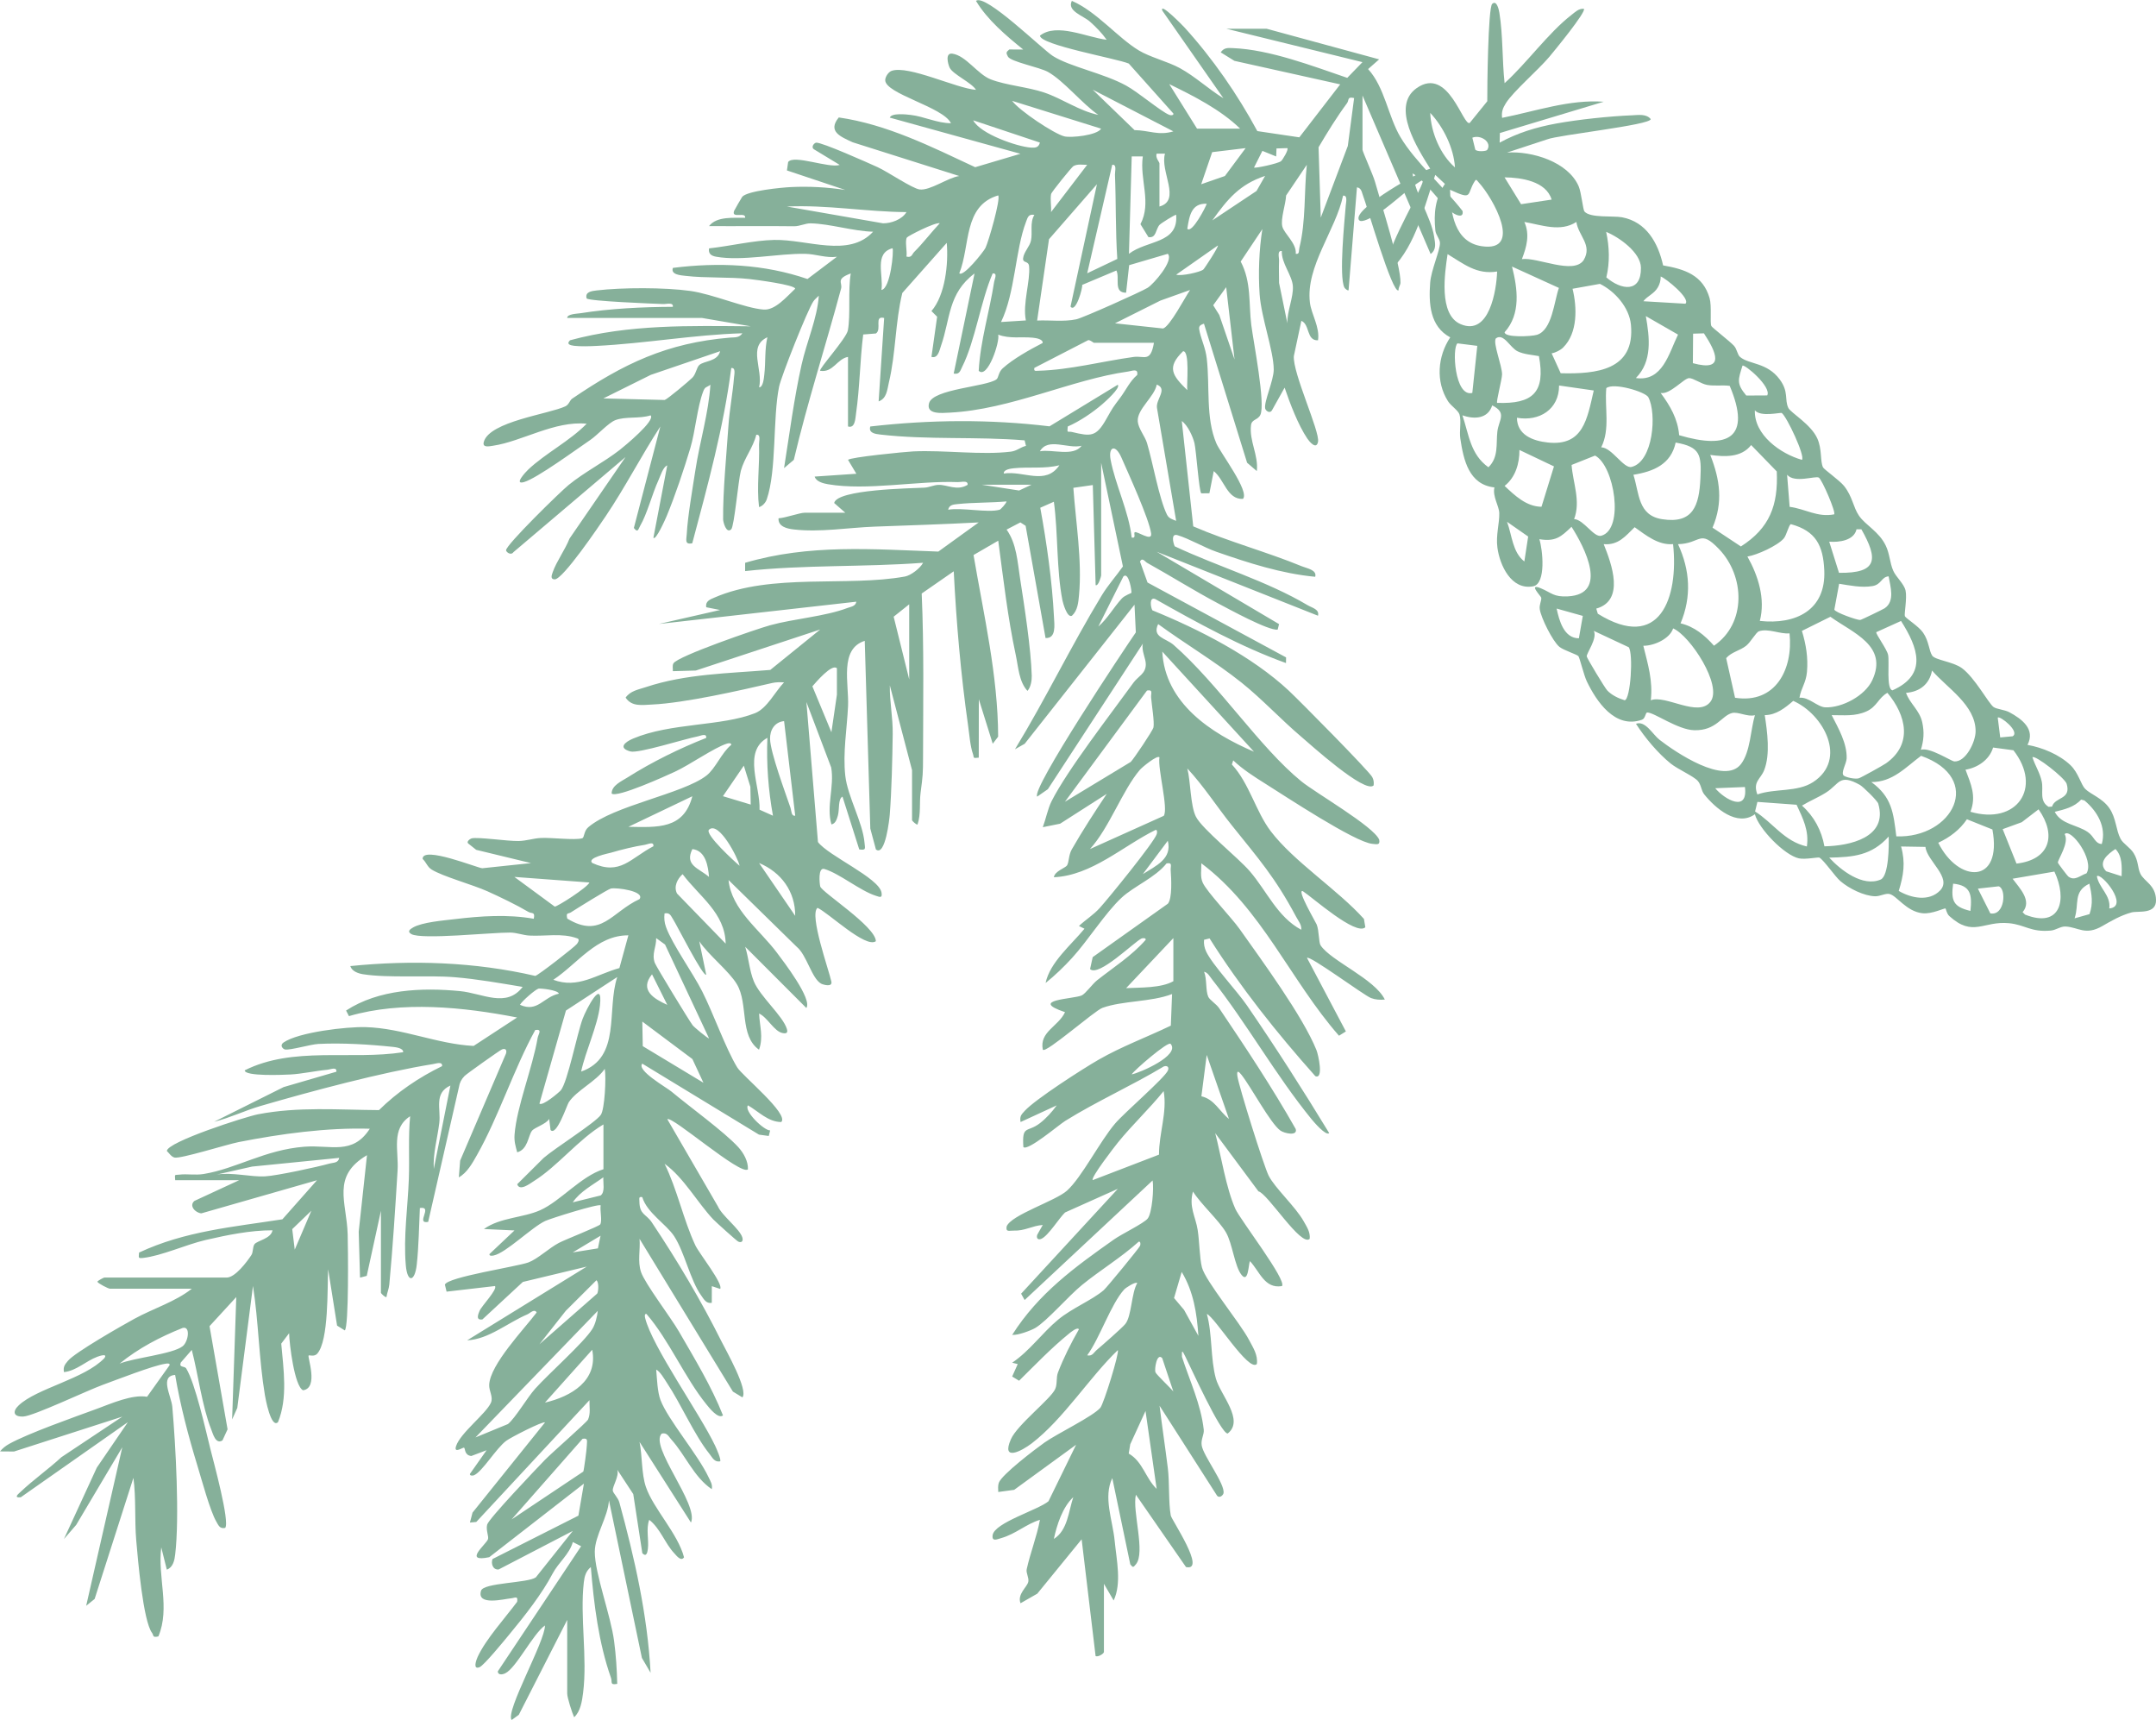 <?xml version="1.0" encoding="UTF-8"?> <svg xmlns="http://www.w3.org/2000/svg" id="Layer_2" viewBox="0 0 960.8 766.22"><defs><style> .cls-1 { fill: #86b09a; } </style></defs><g id="Layer_1-2" data-name="Layer_1"><path class="cls-1" d="M268.88,501c-11.12,6.62-20.32,18.6-31.08,25.3-1.51.94-6.22,4.66-7.32,1.33l11.79-11.72c5.2-4.5,22.84-15.53,25.46-19.16,1.76-2.43,2.46-16.71,1.78-20.53-3.89,5.65-12.56,9.58-16.06,14.92-.82,1.25-5.44,15.28-8.1,12.33l-.62-4.94c-1.41,2.39-6.52,3.76-7.69,5.32-1.67,2.22-1.81,8.28-6.55,9.55-.76-2.8-1.4-4.84-1.18-7.87.9-12.29,8.07-29.93,10.29-43.11.28-1.66,2.27-4.01-1.05-3.53-9.62,17.47-16.31,38.63-26.02,55.78-2.03,3.59-4.36,7.85-8.06,9.89l.59-7.45,20.44-47.72c.48-1.6-.26-2.44-1.82-1.82-.95.38-15.84,10.95-16.67,11.84-1.43,1.51-2.15,2.88-2.49,4.95l-13.71,60.05c-5.86,1.06,2.43-7.14-3.7-6.19-.38,8.13-.5,17.22-1.39,25.26-.86,7.74-4.19,8.21-4.88.21-1.09-12.78.89-25.83,1.36-38.43.34-9.29-.31-18.69.57-27.93-8.59,5.58-5.05,15.24-5.59,24.15-1.03,16.86-2.12,34.03-3.69,50.84-.18,1.94-.99,3.67-1.27,5.56-.47.35-2.46-1.63-2.46-1.86v-36.56l-6.32,29-2.99.77-.59-20.46,3.69-34.09c-15.96,9.41-9.02,20.82-8.61,35.27.16,5.62.59,41.43-1.3,42.8l-3.42-2.14-3.99-25.12c-.39,8.19.35,31.86-4.87,37.65-1.31,1.45-3.55.53-3.82.78-.63.58,4.59,14.52-2.48,15.5-3.83-1.74-6.11-20.65-6.21-25.42l-3.51,4.64c1.01,11.43,2.98,24.25-1.46,35.01-3.16,2.88-5.61-10.79-5.83-12.11-2.66-15.74-2.81-32.76-5.31-48.6l-6.99,54.34-2.3,5.14,1.85-54.53-11.92,12.97,8.04,45.96-2.27,4.93c-3.06,1.99-4.3-3.09-5.04-4.95-4.02-10.15-5.83-24.56-8.64-35.36l-4.9,5.63c-.93,2.42,1.66,1.38,2.44,2.67,4.02,6.62,8.65,27.42,10.8,36.05,1.28,5.14,8.74,32.36,6.54,34.96-2.42.48-2.97-1.12-3.96-2.84-2.81-4.84-6.56-18.85-8.45-25.02-4.03-13.16-7.61-26.85-9.89-40.3-7.05.5-1.67,9.41-1.25,14.26,1.51,17.44,3.24,49.07,1.28,65.7-.3,2.58-.91,5.74-3.73,6.79l-2.48-9.91c-1.69,13.31,4.04,26.9-1.27,39.65-2.81.67-2.01-.46-2.83-1.55-4.01-5.37-6.33-32.82-7.05-41.22-.79-9.15-.03-18.7-1.26-27.87l-17.28,53.96-3.77,3.04,16.09-70.63-20.54,34.59-5.46,6.3,14.65-31.82,13.83-20.24-47.71,33.45c-3.49.37-1.01-1.54,0-2.49,5.54-5.25,12.44-10.13,18.1-15.36l27.15-18.07-48.26,15.54-6.25-.05c1.17-1.42,2.48-2.45,4.09-3.35,8.33-4.66,29.05-11.95,38.95-15.58,6.64-2.43,15.85-6.56,22.49-5.41l10.05-14.09c.18-.96-1.13-.74-1.86-.63-5.77.88-21.31,7.01-27.82,9.36-6.92,2.5-30.92,13.94-35.5,14.16-4.49.22-4.93-2.29-2.06-4.98,8.16-7.67,29.22-11.72,38.14-21,1.72-2.35-2.26-.96-3.13-.64-5.07,1.88-9.25,6.23-14.85,6.83-.43-2.38.39-3.36,1.77-5.03,3.07-3.72,24.03-15.67,29.61-18.72,8.4-4.6,18.39-7.65,25.61-13.42h-36.55c-.65,0-5.15-2.27-5.57-3.1.32-.59,2.91-1.85,3.09-1.85h54.52c3.82,0,9-6.95,11.04-10.03.86-1.29.51-3.6,1.38-4.82,1.15-1.62,7.41-2.44,8.03-6.21-9.89-.02-20.11,2.09-29.75,4.31-8.68,2-19.67,7.09-27.96,8-2.44.27-1.82-.24-1.76-2.39,20.54-9.61,41.8-11.38,63.88-14.82l15.42-17.41-51.51,14.75c-2.61-.16-5.71-3.35-3.1-5.54l19.92-9.22h-28.5c-.16-2.87-.44-2.21,1.83-2.48,3.46-.42,7.12.33,10.88-.29,14.67-2.42,27.21-10.77,44.85-12.15,11.83-.92,21.44,3.92,29.16-8.01-19.09-.56-39.62,2.24-58.49,5.95-5.13,1.01-26.01,7.59-28.58,6.88-1.44-.4-2.33-1.94-3.36-2.91,0-4.01,35.07-15.29,40.62-16.36,17.99-3.47,35.82-1.97,53.9-1.86,8.2-8.07,17.76-14.55,28.12-19.59.3-2.23-2.7-1.13-4.01-.92-22.83,3.67-54.27,12.09-76.79,18.64-7.1,2.06-13.66,5.3-20.79,7.07l30.99-15.46,23.51-6.85c.25-2.34-2.6-1-3.97-.87-5.16.46-11.51,1.86-16.48,2.11-3.13.16-20.43.93-20.41-1.85,21.58-10.82,47.36-4.46,70.6-8.07.22-1.8-3.25-2.23-4.44-2.36-10.59-1.12-22.74-1.86-33.34-1.33-3.5.18-12.54,2.89-14.86,2.47-.96-.18-2.5-1.84-.66-3.11,6.7-4.62,28.22-7.1,36.62-6.85,16.59.49,31.69,7.53,48.09,8.38l19.38-12.67c-23.89-4.65-51.32-7.5-74.94-.61l-1.28-2.49c14.57-9.51,33.84-10.3,50.8-8.65,10.08.98,20.61,7.65,27.89-1.88-9.96-1.65-20.28-3.5-30.36-4.32-12.23-.99-29.43.47-40.8-1.33-2.14-.34-4.93-1.31-5.65-3.63,27.45-2.77,55.48-1.86,82.43,4.38,1.16-.14,17.67-12.96,18.6-14.27.63-.89,1.33-2.21-.09-2.53-6.71-2.39-14.07-.8-21.07-1.17-2.96-.16-5.69-1.31-8.57-1.34-8.23-.08-39.44,3.26-44.06.69-2.04-1.13-.66-2.17.77-2.98,4.1-2.34,13.56-3.1,18.6-3.7,11.62-1.39,23.56-2.21,35.16-.16.68-3.3-.84-2.13-2.44-3.08-5.31-3.13-12.5-6.58-18.17-9.14-6.62-2.98-19.95-6.62-24.89-9.69-2-1.25-2.38-3.22-4.03-4.74-.26-6.05,24.52,4.07,26.58,4.14l21.71-2.29-24.42-5.91-3.46-2.75c-1.16-.8.72-2.17,1.4-2.35,2.73-.73,16,1.28,20.98,1.17,3.52-.08,6.46-1.17,9.8-1.35,4.69-.26,15.12,1.09,18.5.13,1.08-.31.64-3.14,2.72-4.92,11.32-9.68,41.98-14.8,52.62-22.98,4.12-3.17,6.8-10.29,11.08-13.7.19-.94-1.19-.79-1.83-.6-5.82,1.83-16.54,9.46-23.35,12.59-3.92,1.81-25.75,11.73-28.09,9.69-.11-3.57,4.47-5.54,7.06-7.18,10.62-6.75,23.37-13.03,35.06-17.61.29-2.31-2.49-.92-3.77-.68-5.72,1.07-26.4,7.69-30.02,6.7-5.53-1.51-2.56-4.14,1.23-5.74,16.85-7.1,39.33-5.39,54.35-11.32,5.31-2.1,9.02-9.69,12.91-13.72-1.76-.08-3.53-.13-5.28.28-14.44,3.34-38.84,8.92-53.59,9.6-4.46.21-8.99,1.05-11.74-3.08,2.14-3.04,5.67-3.57,8.95-4.66,17.96-5.97,36.83-6.11,55.52-7.68l22.25-18.01-55.44,18.28-10.24.29c.11-1.13-.33-2.43.27-3.48,1.88-3.24,37.18-15.35,43.08-16.98,10.59-2.92,24.58-3.93,34.44-7.69,1.57-.6,3.64-.72,3.99-2.81l-87.97,9.92,27.25-6.22-6.18-1.23c-.45-2.71,1.72-3.46,3.72-4.33,25.42-11,59.15-4.68,84.82-9.35,2.65-.48,6.8-3.65,8.11-6.13-26.39,1.99-52.97.81-79.31,3.7v-3.69c28.51-8.4,56.85-6.05,86.1-5l17.99-12.99c-15.43.82-30.96,1.31-46.45,1.88-11.64.43-24.18,2.61-35.97,1.25-2.89-.33-7.07-1.24-6.78-4.97,3.02-.14,9.41-2.49,11.77-2.49h17.97l-4.95-4.32c1.29-6.12,34.27-6.51,40.25-6.84,2.11-.12,4.08-1.16,6.21-1.24,3.89-.14,8.3,2.84,13-.01.3-2.16-2.82-1.17-4.32-1.22-17.84-.69-40.52,3.94-57.95.94-1.98-.34-5.24-1.14-5.88-3.4l18.58-1.26-3.7-6.18c.85-1.19,25.37-3.6,29.06-3.78,13.59-.66,30.59,1.73,43.48.11,2.79-.35,4.22-1.97,6.75-2.57l-.61-2.46c-21.39-1.77-43.06-.14-64.34-2.59-2.21-.25-5.32-.67-4.43-3.59,26.61-3.04,53.28-3.28,79.87-.07l30.41-18.52c1.44,1.33-5.76,7.69-6.85,8.63-4.31,3.73-10.18,7.7-15.44,9.97-.34,3.31-.01,1.98,1.84,2.43,8.51,2.05,10.82,2.25,15.33-5.72,3.1-5.49,2.85-5.02,6.37-9.74,2.47-3.33,4.17-7.18,7.42-9.94.53-3.1-2.23-1.78-4.01-1.53-25.18,3.5-52.32,16.96-79.58,18.32-3.47.17-10.58.94-9.18-4.2,1.74-6.38,25.52-7.31,30.02-10.61,1.04-.76.82-3.12,2.78-4.91,4.61-4.2,12.21-8.42,17.83-11.32.23-1.8-3.26-2.23-4.44-2.35-5.17-.52-10.24.58-15.37-1.36.86,3.13-4.76,19.98-8.68,16.11.72-13.44,4.84-26.41,6.87-39.61.2-1.3,1.66-4.04-.66-3.76-5.3,12.22-7.79,30.11-13.57,41.58-.9,1.79-1.15,3.52-3.79,3.02l9.29-44.6c-11.88,8.91-10.75,20.26-14.93,32.18-.69,1.96-1.29,5.84-4.27,4.99l2.53-17.89-2.53-2.53c6.17-7.1,7.63-21.26,6.81-30.38l-19.8,22.33c-3.18,13.03-2.87,26.86-5.98,39.87-.78,3.28-.91,7.09-4.57,8.43l2.46-37.17c-4.71-1.16-.88,5.03-3.68,6.91l-5.66.45c-1.46,11.65-1.51,23.65-3.2,35.26-.29,2.03-.37,6.74-3.57,5.71v-30.98c-4.84.8-6.66,7.14-12.39,6.18-.87-.66,11.66-14.38,12.33-18.02,1.27-6.9,0-17.86,1.29-25.35-6.9,2.54-3.58,4.05-4.32,6.77-6.84,25.44-15,50.6-21.06,76.28l-4.35,3.69c2.43-15.25,4.45-31.03,7.81-46.08,2.31-10.34,7.01-20.66,7.68-30.74-.82.82-1.77,1.56-2.43,2.53-2.6,3.81-14.33,33.39-15.27,38.01-2.88,14.05-1.02,37.29-5.52,50.25-.5,1.43-1.9,3.01-3.41,3.39-1.13-9.12.33-18.52-.01-27.9-.05-1.5.93-4.61-1.22-4.32-1.4,5.71-5.35,10.36-6.88,16.05-1.14,4.23-2.93,24.79-4.3,26.08-2.24,2.11-3.59-3.34-3.6-4.41-.14-12.45,1.52-29.18,2.39-42.04.46-6.71,1.93-14.38,2.45-21.1.11-1.37.91-4.62-1.21-4.31-3.42,26.49-10.53,52.37-17.38,78.07-3.55.74-2.57-1.69-2.44-4.3.37-7.45,2.64-20.53,3.85-28.38,1.95-12.67,5.86-25.32,6.67-37.95-1.8,1.36-2.33.68-3.23,3.05-2.65,6.97-3.46,17.63-5.72,25.18-2.81,9.36-6.82,21.39-10.56,30.34-.44,1.05-4.84,11.05-5.89,9.59l6.17-32.22c-1.87.67-3.06,4.72-3.92,6.6-2.8,6.11-5.04,15-8.15,20.32-.82,1.4-.96,3.38-2.81.95l11.8-45.21c-8.56,13.17-15.6,26.98-24.4,40.04-2.92,4.34-19.05,28.17-22.7,28.08-2.04-.05-1.32-1.9-.84-3.26,1.72-4.86,5.52-9.95,7.45-14.89l24.98-36.35-49.96,42.38c-1.13,1.62-3.26-.06-3.28-.85-.07-2.38,24.15-26.06,27.89-29.1,7.17-5.83,15.68-10.09,22.78-15.63,1.98-1.54,16.1-13.14,13.73-15.38-4.97,1.62-11.21.36-15.78,2.17-3.04,1.2-7.95,6.66-11.06,8.77-6.18,4.18-23.77,17.1-29.55,18.78-4.75,1.38.74-4.5,1.87-5.57,7.68-7.26,18.55-12.73,26.03-20.42-14.2-1.42-28.89,7.9-41.62,9.79-1.8.27-4.99,1.05-4.2-1.73,2.55-9.06,28.97-12.36,36.3-15.8,1.72-.81,1.93-2.65,3.07-3.43,22.88-15.57,42.23-24.87,70.35-27.2,2.15-.18,4.06.17,5.51-1.93-21.69.65-43.31,4.55-65,5.63-2.9.15-7.24.3-9.99-.05-1.72-.22-3.63-.7-1.83-2.46,26.31-7.17,53.49-6.45,80.53-6.23l-21.68-3.71h-60.1c-.08-1.82,4.46-1.88,5.94-2.12,13.3-2.1,27.65-2.79,41.14-2.85.29-2.16-2.81-1.17-4.31-1.23-4.61-.18-32.89-1.27-34.1-2.49-.89-2.93,2.22-3.32,4.44-3.58,11.38-1.34,30.34-1.37,41.69.22,10.07,1.4,24.35,7.68,32.71,8.31,5.21.4,10.4-5.87,14.07-9.28,0-1.73-17.4-3.99-20.43-4.33-9.02-.99-19.55-.36-28.35-1.4-2.1-.25-6.8-.47-5.71-3.56,20.29-2.55,40.58-1.7,59.97,4.95l13.13-9.91c-4.86.65-9.4-1.22-14.18-1.31-11.92-.22-28.23,3.38-39.71,1.28-2.13-.39-3.48-1.32-3.1-3.7,9.21-1,19.91-3.58,29.06-3.77,14.71-.3,33.29,8.07,44.05-3.66-8.83-.21-19.35-3.58-27.88-3.73-2.32-.04-4.76,1.33-7.39,1.3-12.61-.17-25.24.02-37.84-.07,3.46-4.53,11.15-3.57,16.1-3.72.35-2.84-6.28.57-4.93-3.06.13-.34,3.39-6.02,3.63-6.29,2.34-2.65,17.4-4.11,21.7-4.32,8.08-.39,16.23.06,24.21,1.28l-26-8.69.54-3.75c2.51-3.45,18.17,2.9,22.98,1.29l-11.18-6.78c-1.96-1-.24-3,.67-3.13,2.35-.32,23.46,9.12,27.46,10.94,4.48,2.04,15.34,9.45,18.65,9.9,4.67.63,12.72-5.33,17.68-5.98l-47.52-15.04c-5.24-2.45-11.34-4.77-6.17-11.06,21.54,3.1,41.34,13.09,60.79,22.17l20.16-5.98-58.22-16.11c.75-2.21,7.47-1.42,9.28-1.21,6.08.7,11.76,3.69,17.98,3.7-3.46-7.25-29.26-13.05-29.3-19.19,0-1.46,1.41-3.64,2.87-4.15,7.51-2.6,28.85,7.83,37.58,8.47-1.97-3.26-10.37-6.91-11.75-9.92-.73-1.59-2.12-6.67,1.22-6.2,6.06.85,11.21,9.15,17.07,11.44,6.8,2.66,16.43,3.37,23.87,5.88,8.1,2.73,15.68,8.26,24.11,9.95-7.11-4.87-15.33-15.13-22.4-19.11-3.83-2.16-16.66-4.52-17.9-6.88-.89-1.68-.82-1.96.64-3.15l6.2.03c-7.65-6.17-16.04-13.27-21.06-21.68,4.2-3.36,29.54,21.57,34.28,24.57,7.55,4.79,22.51,7.62,32.66,13.19,5.49,3.01,15.34,11.46,19.2,13.03.57.23,2.03.32,1.83-.6l-19.88-22.26c-5.38-2.26-39.61-8.28-39.57-12.45,7.43-5.85,20.94.8,29.71,1.85-2.04-2.92-4.77-5.69-7.42-8.06-2.96-2.66-10.4-4.73-8.08-9.27,10.99,4.71,20.45,16.45,29.92,22.13,4.97,2.98,12.9,4.93,18.2,7.83,6.84,3.74,12.77,9.36,19.41,13.42l-27.24-39.05c-1.24-3.95,9.19,6.73,9.87,7.48,12.54,13.75,23.66,29.85,32.49,46.21l18.71,2.78,18.22-23.6-47.15-10.48-6.1-3.78c1.49-2.16,3.16-1.99,5.5-1.89,16.49.68,35.35,7.96,50.89,13.25l6.78-7-60.71-14.89h17.97l50.18,13.65-4.93,4.33c7.38,8.04,8.91,20.99,14.37,30.23,6.52,11.05,19.71,22.62,27.73,33,.52,3.01-2.23,2.07-3.7,1.22-5.63-3.24-12.2-14.45-18.58-17.97,1.13,9.05,8.33,19.73,9.61,28.19.42,2.81,1.23,5.65-1.56,7.73l-30.36-70.62v24.17c0,.77,4.75,11.29,5.57,14.26,2.61,9.42,11.59,37.27,11.35,45.03-.03,1.01-.98,2.13-.83,3.3-2.69,2.22-14.51-38.95-15.75-41.86-.65-1.53-.66-3.66-2.81-4l-3.74,45.85c-.33.33-1.6-.68-1.87-1.22-2.46-4.98.06-29.72.63-36.6.11-1.36.91-4.62-1.21-4.31-3.28,15.44-16.72,31.5-14.78,47.61.63,5.26,4.53,10.96,3.61,16.83-5.24.25-3.56-7.1-7.42-8.67l-3.34,15.67c-.62,7.48,11.67,33.62,10.77,38.22-.74,3.79-3.94-.22-4.76-1.42-4.1-6.08-7.75-15.67-10.13-22.71l-5.54,9.93c-1.03,1.94-2.94.3-3.13-.67-.58-3.01,3.84-12.52,3.82-17.33-.04-8.41-5.56-23.09-6.28-33.47-.65-9.35-.26-19.91,1.21-29.1l-9.65,14.46c4.85,9.18,3.52,18.92,4.72,28.27.97,7.58,6.4,35.07,4.04,40.04-1.12,2.36-3.83,1.91-4.16,4.56-.88,7.02,3.41,13.46,2.58,20.48l-4.33-3.71-19.22-61.96c-2.37.77-2.41,1.51-1.9,3.7.9,3.88,2.6,7.24,3.14,11.8,1.44,12.21-.55,26.62,4.29,37.85,1.83,4.25,14.97,21.46,11.83,24.72-7.02.34-8.31-8.67-13.01-12.38l-1.93,9.86-3.62.05c-1-.81-2.25-19.1-3.04-22.39-.71-2.96-3.05-8.02-5.64-9.83l5.1,46.93c15.64,6.77,32.84,11.38,48.48,17.82,2.14.88,6.75,1.57,5.87,4.64-14.9-1.37-29.92-6.21-44-11.13-5.55-1.94-12.29-5.92-17.38-7.41-2.99-.88-1.94,3.37-1.23,4.96,19.2,9.04,41.06,15.44,59.27,26.26,1.96,1.17,5.32,1.8,4.58,4.67l-71.86-28.49,54.51,32.23-.62,2.47c-4.18.48-21.68-9.13-26.66-11.76-10.62-5.63-21-12.17-31.54-18.03-.93-.52-2.11-2.56-3.15-.57l3.36,9.36,61.74,33.36-.04,2.52c-20.17-7.27-39.53-17.95-58.24-28.51-2.94-1.17-1.97,4.03-1.29,5.02,20.73,8.43,44.43,20.5,60.83,35.83,4.65,4.35,35.7,35.72,37.14,38.46.66,1.25.78,2.33.62,3.71-3.84,3.89-28.35-18.38-32.23-21.66-8.96-7.59-17.56-16.88-26.66-24.15-11.59-9.26-25.11-17.27-37.14-26.06-2.84,5.9,3.44,6.26,6.86,9.25,20.07,17.56,38.23,45.55,56.93,60.79,6.35,5.18,32.25,20.06,34.72,26.01.53,2.61-1.24,2.01-3.08,1.85-7.72-.69-38.83-21.25-47.61-26.76-4.96-3.11-10.09-6.37-14.36-10.42l-.6,1.83c7.76,8.37,10.63,20.96,17.34,29.76,10.34,13.58,29.81,26.01,41.51,39.05l.62,3.71c-4.15,4.04-23.68-13.42-27.88-16.1-2.88-.9,5.79,13.85,6.2,14.87,1.14,2.87.85,7.96,1.77,9.33,4.61,6.9,24.07,14.87,28.6,24.11-2.14.19-4.09.11-6.14-.66-3.18-1.2-27.32-19.15-28.55-17.91l17.33,32.78-3.07,1.91c-21.69-24.72-34.34-56.54-61.35-76.83.1,2.85-.62,5.91.63,8.65,1.92,4.2,12.84,15.55,16.48,20.7,9.87,13.96,28.11,38.78,34.18,53.83.88,2.18,3.3,13.28-.5,11.64-17.07-19.15-33.45-39.69-47.11-61.35l-2.47.62c-.17,1.86.16,3.57.95,5.25,2.79,5.91,13.68,17.45,18.16,23.97,12.74,18.55,24.96,37.68,36.66,56.89-1.45,1.45-7-5.13-7.95-6.29-16.04-19.69-28.66-42.43-44.31-62.27-.96-1.21-1.85-2.99-3.49-3.31,1.33,3.32.61,8.3,1.86,11.14.63,1.43,3.6,3.22,4.84,5.07,11.89,17.64,23.63,35.32,34.14,53.86.93,3.28-5.09,1.95-6.87.66-4.42-3.2-13.08-19.48-17.31-24.82-1.29-1.63-2.21-2.18-1.82.58.66,4.67,11.76,40.02,13.92,44.33,2.76,5.51,11.96,13.81,15.61,20.33,1.37,2.45,3.02,4.81,2.7,7.83-3.84,3.79-18.73-20.23-22.84-21.14l-19.27-25.94c2.65,10.19,4.8,24.35,8.98,33.76,2.07,4.67,23.19,32.01,20.74,34.39-7.74,1.26-9.85-6.44-14.25-11.14-.68,1.5-.66,9.93-3.71,6.19-3.15-3.87-4.07-14.05-7-19.03-3.15-5.35-11.03-12.41-14.68-18.15-1.9,6.86,1.14,11.04,2.1,17.1.78,4.95.86,12.66,1.9,16.69,1.57,6.08,16.97,24.66,20.98,32.31,1.77,3.37,4.04,6.71,3.5,10.74-3.63,3.78-18.67-20.85-22.29-22.3,2.5,8.98,1.58,20.02,4.03,28.8,2.03,7.28,12.85,18.56,5.25,24.47-3.12,0-16.46-29.51-18.91-34.38-1.26-2.51-1.62-3.16-1.46.21,3.47,10.75,8.44,21.1,9.71,32.46.24,2.17-1.34,4.27-.92,6.99.73,4.73,10.55,17.26,9.72,21.35-.2.97-2.08,2.62-3.12.67l-25.37-39.67c1.12,9.29,2.55,18.59,3.69,27.89.77,6.27.25,15.22,1.3,21.01.35,1.95,16.08,25,6.79,22.97l-22.33-32.22c-1.71,7.23,4.39,25.8,0,31-1.22,1.44-1.24,1.53-2.5.02l-8.02-38.43c-4.12,8.51.16,18.66,1.07,28.03.82,8.49,3.17,18.77-.46,26.49l-4.34-7.43v30.36c0,.75-2.56,2.38-3.71,1.85l-6.22-52.04-19.76,24.22-7.48,4.28c-1.55-4.09,2.97-7.2,3.47-9.57.38-1.83-1.09-3.87-.71-5.61,1.65-7.43,4.5-14.52,5.9-21.99-6.17,1.87-10.83,6.33-17.26,8.14-1.72.48-4.28,1.79-3.82-1.34.88-5.57,20.34-11.22,24.89-15.08l12.3-25.17-27.6,20.09-7.09.96c-.03-1.35-.21-2.76.24-4.08,1.25-3.65,16.43-15.16,20.43-17.99,5.5-3.89,21.55-11.62,24.82-15.45,1.51-1.76,8.59-24.61,7.78-25.68-12.76,12.29-24.23,30.72-38.37,41.55-4.36,3.34-13.71,8.33-9.27-1.84,2.84-6.5,17.84-18,19.75-22.39,1.03-2.36.34-5.06,1.25-7.42,2.58-6.69,5.78-12.98,9.32-19.18-.7-1.17-3.68,1.33-4.34,1.86-7.92,6.41-15.08,13.91-22.33,21.05l-3.08-1.88,2.48-5.54-2.47-.62c7.82-5.26,13.35-13.27,20.48-19.18,6.18-5.13,15.2-8.73,20.32-13.14,1.33-1.15,15.66-18.59,16.19-19.76.24-.54.31-2.03-.6-1.84-7.85,7.08-17.16,12.68-25.3,19.31-6.04,4.92-15.62,16.1-20.82,19.15-1.94,1.14-7.81,3.34-10.26,3.06,11.72-18.48,27.9-30.2,45.43-42.56,3.25-2.29,13.22-7.14,14.92-9.23,2.02-2.47,2.84-13.66,2.22-17l-57.03,53.27-1.57-2.82,43.1-46.73-23.52,10.54c-2.67,2.55-7.49,10.42-10.57,11.74-1.51.65-2.33-.28-1.82-1.82l2.46-4.35c-4.75.32-7.96,2.7-12.98,2.51-1.87-.07-3.63.84-3.11-1.89,2.1-5.17,21.7-11.28,26.87-15.9,6.57-5.89,14.64-21.93,21.48-29.94,4.13-4.84,22.08-20.29,23.5-23.6.65-1.52-.28-2.33-1.82-1.82-14.26,8.58-29.79,15.47-43.91,24.25-2.94,1.83-16.72,13.6-18.68,11.67-.64-10.03,1.64-6.25,7.35-10.61,2.69-2.05,5.56-5.18,7.51-7.96l-16.1,7.42c-.45-2.55.29-3.27,1.84-4.97,4.75-5.2,25.99-18.82,32.95-22.81,10.31-5.92,21.51-10.03,32.17-15.17l.55-14.07c-9.36,3.61-22,2.89-31.03,6.15-3.52,1.27-25.27,20.42-26.56,18.66-1.66-8.01,6.9-10.31,9.89-16.74-16.53-5.57,3.71-5.8,7.42-7.45,1.69-.75,4.79-5.12,6.87-6.76,7.37-5.82,15.41-10.89,21.64-18.01.2-.92-1.3-.85-1.84-.6-3.23,1.47-19.14,17.32-22.93,13.62l1.17-5.32,33.51-23.81c2.01-2.41,1.51-11.26,1.25-14.88-.13-1.84.96-3.59-1.84-3.07-5.06,6.35-14.52,10.15-20.04,15.28-7.26,6.74-14.94,19.04-22.09,26.86-3.58,3.92-7.63,7.81-11.78,11.14,1.9-9.17,11.42-17,17.33-24.17l-2.47-1.23c3.08-2.88,6.42-4.87,9.3-8.05,3.94-4.35,24.23-29.27,25.37-32.88.26-.81.25-2.09-.59-1.83-14.58,7.22-28.41,20.27-45.24,21.05.31-2.71,5.14-4.14,5.86-5.28.89-1.41.67-4.63,2.13-7.17,4.83-8.43,10.18-16.63,15.56-24.7l-20.78,13.29-7.72,1.56c1.35-3.59,2.25-8.28,3.91-11.57,6.97-13.86,26.58-39.1,36.46-52.77,2.15-2.97,5.44-3.95,5.54-8.09.07-2.74-2.06-6.21-1.32-9.36l-42.33,64.86-4.74,3.3c-2.94-3.11,39.13-66.21,43.94-73.16l-.59-12.34-48.93,61.96-4.34,2.46c13.65-22.38,25.05-46.12,38.65-68.53,2.78-4.58,6.38-8.57,9.46-12.93l-9.7-46.18v50.19c0,.25-1.15,4.83-2.46,4.33l-1.26-44.61-8.67,1.24c1.09,15.33,3.96,32.45,2.53,47.76-.3,3.26-.58,6.86-3.16,9.24-2.15,1.08-4.01-5.73-4.24-6.9-2.69-13.67-1.91-29.92-3.81-43.9l-6.06,2.67c2.85,15.58,5.31,32.86,6.11,48.71.18,3.46,1.06,9.6-3.76,9.34l-8.88-50-2.33-1.52-6.15,3.21c4.48,6.27,4.86,14.41,6.02,21.84,1.93,12.34,4.85,31.21,5.19,43.27.06,2.13-.44,5.13-1.91,6.75-3.78-4.08-4.05-10.56-5.19-15.88-3.61-16.79-5.55-34.03-7.83-51.04l-11.01,6.39c4.55,26.71,10.89,53.75,10.97,80.93l-2.41,3.15-6.2-19.82-.03,26.02c-2.97.37-1.97.02-2.61-1.72-1.18-3.23-1.63-8.99-2.16-12.71-3.23-22.6-5.22-45.86-6.38-68.6l-14.28,9.9c1.06,24.14.64,48.37.6,72.56-.02,7.86-.08,8.44-1.09,16.16-.6,4.56.2,9.47-1.35,14.16-.38.39-2.46-1.6-2.46-1.86v-22.31l-9.9-37.79c-.1,7.45,1.38,14.17,1.28,21.75-.14,10.78-.48,25.22-1.31,35.86-.12,1.55-1.94,18.85-6.17,15.5l-2.5-9.29-2.48-83.66c-11.44,3.65-6.97,19.06-7.44,29.11-.47,10.11-2.37,20.71-1.23,31,1.02,9.24,7.8,20.79,8.57,29.86.22,2.59.84,3.42-2.35,2.97l-7.47-23.53c-2.08,1.09-1.27,5.75-2.06,8.45-.45,1.54-1.02,3.62-2.87,3.93-2.36-8.04,1.36-16.72-.09-25.33l-11.06-29.2,5.15,62.38c4.55,6.11,27.16,15.96,28.32,22.5.47,2.66-.8,2-2.64,1.41-7-2.27-16.12-9.91-22.82-11.9-2.92-.87-2.16,6.47-1.85,7.77.61,2.55,24.64,17.77,24.8,24.41-4.56,3.34-21.23-12.77-26.01-14.86-3.8,3.04,5.11,27.77,6.18,32.86.56,2.68-3.83,1.33-4.6.89-4.23-2.4-6.35-12.74-10.87-16.42l-30.36-29.73c1.34,13.26,13.79,22.02,21.54,32.35,2.8,3.73,15.95,20.79,13.13,24.66l-27.24-27.27c1.53,4.93,1.91,10.68,3.83,15.37,2.79,6.81,12.95,15.39,14.73,21.22.54,1.76-.16,2.17-1.86,1.86-3.83-.7-6.75-7.02-10.51-8.7.25,5.79,1.99,10.33-.03,16.11-8.83-6.21-4.67-20.43-9.86-29.16-3.51-5.91-12.67-12.99-16.77-19.17l3.09,14.87c-1.15,1.6-13.41-22.63-14.62-24.41-1.08-1.59-1.41-3.38-3.95-2.85-.24,2.18-.08,4.04.68,6.12,2.81,7.72,11.89,20.32,16.07,28.55,5.02,9.89,10.52,25.54,15.64,33.93,2.29,3.75,23.22,20.78,19.64,24.34-5.87,0-10.14-4.72-14.85-7.43-1.94,2.49,7.09,11.21,9.89,11.18l-.62,2.47-4.36-.6-52-31.63c-2.7,2.99,10.75,10.56,12.97,12.42,8.04,6.73,23.51,17.92,29.78,24.75,2.4,2.62,4.47,6.35,4.33,9.91-3.07,3.08-34.1-24.16-35.92-22.3l22.53,38.8c1.9,4.3,9.77,10.05,10.9,13.89.47,1.59-.31,2.48-1.82,1.82-.69-.29-10.1-8.8-11.16-9.91-6.99-7.37-13.01-18.51-21.68-24.78,5.63,11.4,8.41,25.1,13.75,36.43,1.63,3.45,12.64,17.33,11.01,19.34l-3.7-1.23-.02,7.43c-2.53.44-3.52-1.6-4.74-3.3-4.81-6.68-7.41-19.31-12.03-26.39-3.51-5.36-12.09-10.37-14.21-17.4-1.64-.32-1.3.5-1.28,1.88.06,6.05,2.94,5.49,5.53,9.36,11.36,17.01,21.97,34.84,31.11,53.16,1.97,3.95,12.02,21.6,9.26,24.81l-4.23-2.57-41.6-68.06c.4,4.85-.96,10.05.66,14.81,1.77,5.19,13.25,20.18,16.89,26.49,7,12.13,14.48,24.38,19.63,37.38-2.21,1.72-6.21-3.48-7.42-4.97-9.59-11.79-16.58-28.56-26.68-40.24-.95-.19-.76,1.14-.59,1.82,3.15,12.78,24.32,42.46,31.16,56.83.55,1.15,2.87,6.37,2.26,7.02-2.6.47-3.43-1.68-4.74-3.3-6.78-8.43-12.65-22.18-19.04-31.77-1.15-1.73-2.96-4.95-4.71-5.81.35,4.02.52,9.89,1.91,13.56,3.34,8.8,16.55,24.08,21.41,34.36.83,1.76,1.87,3.26,1.44,5.36-8.02-5.43-11.72-15.2-18.07-22.19-1.25-1.38-1.82-3.11-4.21-2.59-5.77,5.52,16.64,31.59,13.01,39.65l-22.92-35.93c1.29,6.32.8,14.06,2.84,20.07,3.27,9.6,14.28,20.8,16.99,31.35-1.37,2.03-3.43-.84-4.37-1.83-4.09-4.31-6.2-11.04-11.14-14.88-1.52,4.1-.08,8.83-.61,13.03-.22,1.71-.72,3.67-2.47,1.84l-4.04-26.34-7.11-10.84c.92,2.94-2.2,7.31-2.01,9.29.1,1.1,2.36,3.16,2.93,5.27,6.81,24.91,12.5,49.97,13.92,75.91l-3.88-6.64-14.68-70.2c-.43,7.46-6.28,15.64-6.31,22.91-.04,9.56,7.1,28.27,8.61,39.82.82,6.22,1.26,12.76,1.39,19.04-3.44.6-2.09-.72-2.79-2.71-5.51-15.6-7.64-32.96-8.97-49.33-2.21,1.81-2.81,4.06-3.13,6.78-1.78,15.35,1.66,33.57-.32,49.25-.46,3.67-1.16,8.31-3.99,10.88-.97-2.08-3.09-8.79-3.09-10.53v-32.84l-21.57,42.28-3.2,2.33c-2.93-3.85,14.97-35.05,14.85-42.13-5.37,3.75-12.82,19-17.72,21.32-1.6.76-3.26.66-3.3-.86l37.14-55.76-3.69-1.87c-1.55,5.47-6.42,9.13-9.01,14.05-4.72,8.99-12.3,18.7-19.55,27.43-2.15,2.59-11.02,13.45-13,14.27-3.17,1.31-1.45-3.31-.86-4.59,3.62-7.87,12.32-17.42,17.6-24.54.46-2.86-.94-1.72-2.77-1.54-3.03.29-15.41,3.5-13.32-3.39,1.1-3.63,20.85-3.36,24.42-5.96l16.47-20.68-33.05,17.17c-2.62.24-3.48-2.67-2.73-4.65l38.28-19.33,2.45-14.27-42.18,32.78c-11.76,2.45-1.61-5.5-.6-7.93.53-1.3-.97-3.99-.35-6.56s21.97-24.96,25.76-28.87c2.91-3,18.68-16.76,19.21-17.96,1.23-2.76.55-5.78.64-8.64l-50.45,54.26-2.82.26,1.15-4.42,32.3-40.18c-.84-.71-15.24,6.66-17.24,8.15-4.62,3.44-10.54,13.66-14.37,15.37-.54.24-2.03.32-1.84-.6l7.42-10.54-6.81,2.57c-3.14-.34-2.63-3.27-3.21-3.69-.45-.32-4.76,2.9-3.58-.72,1.93-5.9,13.32-14.36,15.52-19.29,1.15-2.59-.87-5.19-.76-7.99.34-9.04,15.65-24.93,21.15-32.25-.97-1.86-2.99.35-4.12.83-8.75,3.7-17.3,11.15-26.84,11.57l53.28-32.84-28.47,6.83-18.01,16.69c-3.04.52-1.96-2.19-1.29-3.78.93-2.23,8.12-9.62,6.88-11.08l-21.57,2.5-.75-3.12c1.09-3.4,32.15-8.03,37.21-9.9,4.15-1.53,9.2-6.4,13.6-8.71,2.98-1.56,17.87-7.37,18.41-8.23.97-1.55-.19-6.27.2-8.48-.91-.9-22.28,5.83-24.67,6.93-6.04,2.79-17.5,14.26-23.02,15.4-.69.14-2.05.31-1.87-.63l11.15-10.53-13.62-.63c7.2-5.17,17.36-4.95,25.07-8.38,9-4.01,18.1-15.06,28.2-18.27v-19.83ZM469.64,685.66c6.16-3.83,6.54-12.3,8.65-18.59-4.78,4.4-7.32,12.37-8.65,18.59ZM261.5,644.17c.01-1.87.79-3.64-1.89-3.12l-31.61,35.92,31.94-21.32c.28-.51,1.55-10.05,1.56-11.48ZM503.68,643.53l-.68,4.09c6.28,3.57,7.54,11.09,12.45,15.73l-4.96-34.7-6.82,14.87ZM238.51,618.72c6.02-6.71,21.59-20.47,25.45-26.59,1.35-2.14,2.16-5.54,2.43-8.09l-54.5,56.4,14.48-5.97c3.36-2.77,8.59-11.79,12.13-15.74ZM242.86,624.92c11.67-2.72,23.73-9.78,21.05-23.54l-21.05,23.54ZM514.9,611.37c.4,1.08,6.64,6.88,7.99,8.61l-4.96-14.87c-2.4-2.63-3.53,4.91-3.03,6.26ZM81.38,591.66c-10.05,4-19.71,9.05-28.11,15.91,6.15-2.58,23.69-4.24,28.14-7.78,2.54-2.02,3.61-9.12-.04-8.13ZM506.8,571.65c-.85-.7-5.09,2.08-5.8,2.85-5.92,6.47-10.92,21.76-16.5,29.35,2.33.54,2.95-1.3,4.34-2.46,2.29-1.92,11.32-9.84,12.65-11.5,2.84-3.54,2.69-13.83,5.32-18.23ZM265.79,570.41l-13.65,13.61-11.74,14.89,25.74-22.57c.57-1.01.81-5.03-.34-5.93ZM523.2,578.32l4.47,5.3,6.38,11.57c-.68-10.12-2.17-19.75-7.44-28.49l-3.41,11.63ZM255.26,558l11.19-1.8,1.18-5.63-12.37,7.42ZM130.23,547.63l1.12,9.13,7.41-17.34-8.53,8.21ZM255.25,535.69l12.42-3.06c2.08-1.56,1.04-5.66,1.2-8.09-4.67,3.41-10.31,6.27-13.62,11.14ZM518.57,486.13c-6.42,7.95-14.01,15.03-20.42,22.96-1.41,1.74-12.21,15.65-11.18,16.7l29.53-11.35c-.05-9.43,3.76-18.99,2.07-28.3ZM112.31,519.77l-15.66,3.53c6.68-1.1,15.35,1.18,21.5.82,5.44-.32,23.01-4.11,28.74-5.71,1.7-.47,3.85-.16,4.28-2.53l-38.85,3.88ZM195.76,500.36c-.82,6.8-2.86,13.51-2.45,20.46l7.41-37.17c-7.46,3.39-4.19,10.35-4.96,16.72ZM535.39,488.44c5.88,1.36,7.99,6.71,12.28,10.08l-9.91-28.5-2.37,18.42ZM259.64,453.95c1.7-4.55,9.13-18.61,7.72-5.95-1,9-6.46,20.37-8.38,29.44,17.99-6.33,11.22-27.35,16.09-42.13l-22.86,14.93-11.82,41.47c1.42,1.26,8.88-5.13,9.54-5.94,3.05-3.79,7.23-25.17,9.71-31.82ZM286.43,466.1l27.05,16.31-4.92-10.56-22.32-16.7.2,10.95ZM504.32,478.68c3.37-.56,21.86-8.49,17.34-13.61-1.11-1.26-16.08,11.62-17.34,13.61ZM291.83,429.05c.55,1.53,15.35,25.84,16.87,27.78.7.9,6.96,6.1,7.25,5.75l-19.58-41.75-3.95-2.86c.08,4.17-2.1,6.93-.6,11.08ZM240.02,440.47c-1.36.31-7.29,5.43-8.31,7.22,7.96,3.52,10.25-3.42,17.34-4.96-.4-1.67-8.28-2.43-9.03-2.26ZM290.57,434.1c-5.72,6.96.77,10.89,6.8,13.61l-6.8-13.61ZM501.84,440.26c6.55-.33,15.55.01,21.06-3.09v-19.21l-21.06,22.3ZM280.04,416.73c-14.15-.09-22.6,12.6-33.46,19.81,11.01,4.1,18.93-2.3,29.45-5.23l4-14.58ZM304.2,389.48c-2.36,2.12-4.06,5.52-2.5,8.62l21.69,22.34c-.27-13.69-11.71-20.98-19.19-30.96ZM532.97,363.9c2.82,5.54,18.75,18.17,24.02,24.31,7.54,8.77,12.28,20.37,22.9,26.04.24-2.2-1.29-3.93-2.27-5.77-9.45-17.71-16.68-25.77-28.66-40.74-6.7-8.37-12.54-17.52-19.85-25.37,1.54,5.88,1.32,16.54,3.86,21.54ZM272.28,395.86c-1.33.27-15.4,9.04-17.91,10.66-1.2.77-2.22-.13-1.58,2.75,15.14,9.18,19.74-2.97,32.2-8.67,2.53-3.58-10.17-5.24-12.71-4.73ZM354.37,408.04c.08-10.84-6.26-19.42-16.1-23.53l16.1,23.53ZM229.23,390.71l17.98,13.22c1.13.06,14.43-8.41,15.48-10.74l-33.46-2.48ZM315.96,390.7c-.37-4.78-1.49-11.75-7.41-12.39-3.59,7.24,2.81,8.46,7.41,12.39ZM509.29,389.46c5.81-3.7,13.16-6.81,11.13-14.87l-11.13,14.87ZM287.43,376.39c-4.79.74-10.43,2.13-15.09,3.5-1.23.36-10.92,2.24-8.41,4.6,12.49,5.76,17.03-2.14,27.25-7.44.29-2.33-2.45-.86-3.75-.66ZM329.59,385.74c-.71-3.55-9.25-20.05-13.61-16.1-2.16,1.95,11.8,14.62,13.61,16.1ZM508.01,342.96c-7.8,9.07-13.65,25.9-22.28,35.33l32.89-14.8c2.16-3.18-2.78-20.96-1.92-26.08-.94-1.15-7.66,4.35-8.69,5.55ZM280.04,368.38c12.92.21,24.66,1.2,28.49-13.61l-28.49,13.61ZM338.48,360.75l5.98,2.68c-2.07-11.47-2.94-23.02-2.48-34.7-11.16,6.18-3.04,21.66-3.5,32.02ZM343.17,329.27c.18,6.14,6.78,23.78,9.12,30.69.44,1.3.28,3.75,2.09,3.46l-4.96-42.13c-4.24.38-6.36,4.02-6.25,7.97ZM334.41,350.57l-2.93-9.44-9.31,13.61,12.38,3.73-.15-7.9ZM514.03,324.09c.49-2.46-.78-9.96-1.05-13.34-.15-1.83,1.01-3.6-1.83-3.09l-36.57,49.55,29.33-17.75c1.33-1.33,9.83-13.94,10.12-15.38ZM517.96,290.31c1.22,22.92,21.63,36.39,40.87,44.61l-40.87-44.61ZM362.03,305.79l8.48,20.45,2.45-16.73v-11.76c-2.19-2.25-9.48,6.37-10.93,8.04ZM398.25,274.76l6.93,27.94v-33.46l-6.93,5.53ZM500.62,256.85l-11.16,22.3c4.12-3.53,6.8-8.52,10.45-12.48,1.3-1.41,4.14-2.33,4.29-2.53.25-.35-1.13-9.69-3.58-7.3ZM512.99,237.65c-.97-6.66-10.05-26.5-13.27-33.84-2.7-6.16-5.87-4.72-4.79,1.03,2.1,11.16,8.13,23.1,9.39,34.66,2.16.49.79-1.87,1.34-2.34.91-.78,7.91,4.5,7.32.5ZM507.03,187.75c.28,3.22,3.22,6.67,4.11,9.61,2.58,8.54,5.37,24.76,8.9,31.92.87,1.77,2.47,2.12,4.1,2.78l-8.55-50.34c-.57-3.83,4.94-8.4-.09-10.38-1.01,5.46-8.92,11.07-8.46,16.41ZM448.56,223.4c-6.9.63-14.96.45-21.73,1.18-1.86.2-3.83.28-4.29,2.53,6.08-1.1,17.67,1.49,22.92,0,.52-.15,2.9-2.71,3.1-3.71ZM437.41,215.95l16.74,2.59,5.56-2.59h-22.3ZM451.77,208.63c-1.19.13-4.66.54-4.44,2.35,8.84-1.37,18.62,5.42,24.78-3.69-6.67,1.69-13.62.63-20.34,1.34ZM463.43,201.06c5.53-1,14.85,2.53,18.59-2.45-6.12,1.53-14.98-3.85-18.59,2.45ZM289.99,167.03l-21.1,10.48,27.32.7c1.31-.42,10.84-8.43,12.35-9.95,1.57-1.57,1.89-4.54,3.06-5.61,2.13-1.96,8.13-1.43,9.3-6.18l-30.94,10.56ZM527.24,156.48c-7.46,7.23-4.82,10.79,1.85,17.33-.32-2.67,1.23-17.46-1.85-17.33ZM338.29,172.56c1.83.1,2.17-4.41,2.32-5.71.64-5.44.1-11.14,1.37-16.59-8.9,4.08-1.8,14.29-3.69,22.3ZM487.59,152.74c-.43,0-1.48-1.19-2.6-1.21l-24.03,12.38c-.32,1.64.48,1.3,1.87,1.27,13.83-.35,28.56-4.25,42.33-6.14,4.8-.66,7.55,2.64,9.08-6.3h-26.64ZM540.65,136l2.72,4.34,6.79,19.83-3.72-32.22-5.79,8.05ZM517.11,133.93l-20.22,10.12,21.42,2.31c3.03-.89,9.78-13.88,12.03-17.16l-13.23,4.73ZM458.6,118.59c-.24-2.52-2.91-1.22-2.66-3.54.3-2.78,2.94-5.17,3.5-7.82.81-3.79-.62-7.88,1.51-11.49-2.66-.49-2.97,1.17-3.71,3.1-4.81,12.54-4.84,31.68-11.14,44.63l11.07-.7c-1.54-7.47,2.06-17.5,1.43-24.17ZM570,116.16c-.14,3.29,0,6.62.01,9.91l3.69,17.98c-.21-5.18,2.79-11.66,2.45-16.58-.34-4.89-5.17-10.24-4.93-15.63-2.17-.29-1.16,2.81-1.22,4.31ZM503.2,118.15l-1.37,12.27c-5.83.03-2.66-6.67-4.32-9.9l-15.26,6.42c.37,1.1-2.83,12.73-5.18,9.67l11.77-54.52-21.36,24.49-5.29,36.24c5.78-.27,11.68.64,17.43-.55,2.87-.59,28.85-12.22,31.81-14.04,2.72-1.68,11.8-12.14,9-15.15l-17.22,5.06ZM392.81,129.19c4.07-.6,5.59-17.71,4.93-18.59-8.3,2.19-3.97,11.97-4.93,18.59ZM542.73,109.37l-18.58,13.01c2.33.75,10.56-1.14,12.03-2.22.51-.37,7-10.34,6.55-10.78ZM427.5,121.75c1.74,1.87,10.86-9.66,11.65-11.26,1.38-2.81,6.87-21.82,5.68-23.43-15.64,4.63-12.34,22.33-17.33,34.7ZM496.88,77.75c-.06-1.5.93-4.61-1.23-4.32l-11.15,48.33,13.41-6.39c-.83-12.49-.54-25.1-1.04-37.62ZM404.15,105.84c-.97,1.54.21,6.28-.2,8.47,2.44.64,2.4-1.01,3.48-2.08,3.76-3.71,7.67-8.84,11.38-12.77-2.17-.51-14.24,5.7-14.67,6.38ZM516.78,100.14c-1.85,1.99-1.39,6.1-5,5.5l-3.55-5.76c5.09-9.67-.42-19.77,1.05-30.18h-4.94s-1.23,43.38-1.23,43.38c8.14-6.23,22.09-4.4,21.04-17.35-.27-.34-6.71,3.71-7.35,4.41ZM573.14,87.1c-.16,3.93-2.57,10.45-1.67,13.88.83,3.16,6.42,7.47,5.97,12.09,1.78.37,1.3-1.4,1.62-2.68,2.94-11.82,2.04-24.8,3.31-36.97l-9.23,13.68ZM529.11,101.92c2.07,2.31,8.31-9.88,8.67-11.14-6.86-.32-7.75,5.39-8.67,11.14ZM350.67,92.02l42.82,7.47c3.6.07,8.55-1.7,10.46-4.99-17.82-.1-35.45-3.32-53.28-2.48ZM540.25,98.2l19.71-13.12,3.82-6.7c-11.38,3.76-16.77,10.38-23.53,19.82ZM600.25,46.02c-4.57,6.18-8.74,12.97-12.65,19.6l.99,31.34,12.05-31.93,2.81-21.35c-3.21-.74-2.16.95-3.19,2.34ZM478.3,74.05c-.69.41-9.71,11.47-9.89,12.41-.47,2.48.18,5.45-.02,8.03l16.1-21.06c-2.02.04-4.32-.5-6.19.61ZM519.18,68.46h-3.71c-.73,1.75,1.23,3.72,1.23,4.34v19.21c9.88-2.71.11-15.7,2.47-23.55ZM540.2,67.79l-4.9,14.3,10.57-3.67,9.24-12.43-14.92,1.8ZM573.7,65.99l-4.84.15-.14,3.57-6.15-2.49-3.73,7.43c.45.42,10.6-1.72,12.03-2.84.7-.54,3.52-5.21,2.82-5.82ZM433.69,53.6c3.13,6.06,19.65,11.78,25.75,12.16,1.99.12,3.42.01,3.98-2.24l-29.74-9.92ZM451.04,44.93c3.17,4.35,18.66,14.65,23.25,15.82,2.93.75,14.7-.44,16.4-3.43l-39.65-12.39ZM486.97,39.97l18.63,18c6.41.09,10.7,2.56,17.3.56l-35.93-18.57ZM521.06,37.47l12.38,19.84h19.21c-8.71-8.47-20.71-14.54-31.59-19.84Z"></path><path class="cls-1" d="M655.01,54.72l7.78-9.61c-.04-5.31.32-41.66,2.2-43.39,2.13-1.96,3.05,3.11,3.19,3.95,1.63,9.98,1.22,21.23,2.33,31.38,9.78-8.81,19.56-22.5,29.79-30.39,1.64-1.26,3.26-2.97,5.54-2.73,1.23,1.25-13.58,19.24-15.49,21.5-4.83,5.71-15.98,15.32-19.25,20.51-1.37,2.18-2.05,3.94-1.7,6.57,14.89-2.95,29.99-8.3,45.27-7.18l-46.26,13.93-.11,4.3c7.88-4.34,16.33-6.9,25.16-8.51,9.93-1.81,23.79-3.27,33.87-3.68,2.75-.11,6.33-.75,8.31,1.7-.09,2.66-41.26,7.05-46.17,9.03l-17.86,5.87c11.06-.74,27.16,4.07,31.91,15.03,1.2,2.76,1.89,10.42,2.58,11.23,2.52,2.99,12.78,1.84,16.75,2.58,10.83,2.05,16.06,11.37,18.3,21.44,9.65,1.68,17.76,4.32,20.72,14.61,1.02,3.56.06,11,.79,12.41.39.76,8.18,6.74,10.06,8.78,1.39,1.51,1.51,3.97,2.73,5,3.99,3.36,11.99,2.36,17.64,9.97,4.17,5.62,2.06,8.93,3.86,12.71,1.03,2.17,10.05,7.25,12.91,13.6,2.2,4.88,1.2,10.07,2.55,12.9.45.93,7.41,5.82,9.38,8.29,3.8,4.78,4,9.35,6.64,13.24,2.87,4.23,8.96,7.04,11.98,13.42,1.74,3.67,1.75,7.54,3.28,11.07,1.26,2.9,4.8,5.8,5.5,8.85.75,3.3-.68,10.63-.3,11.44.47,1.01,6.09,4.43,8.08,7.29,2.69,3.85,2.62,8.04,4.09,10.27,1.32,2,9.27,2.7,13.21,5.56,5.8,4.23,11.89,15.71,14.13,17.34,1.38,1,4.88,1.17,7.06,2.34,5.58,2.99,11.7,7.6,8.07,14.54,6.62,1.17,14.23,4.33,19.15,9.03,3.56,3.4,4.69,8.71,6.55,10.57,2.44,2.44,7.65,4.09,10.76,8.56s2.91,9.76,5.04,13.73c1.16,2.17,4.27,3.83,5.81,6.34,2.2,3.58,1.69,6.41,2.99,9.15,1.64,3.47,6.81,5,6.98,11.67s-8.04,4.8-10.93,5.6c-4.84,1.34-9.04,3.78-12.89,6.01-7.68,4.47-10.68.57-16.51.26-2.14-.12-4.27,1.6-6.54,1.81-8.91.83-11.5-2.59-18.62-3.28-11.58-1.12-16.04,6.42-26.65-3.21-1.13-1.02-1.5-3.23-1.65-3.34-.43-.32-5.98,2.57-10.29,2.11-7.19-.76-11.41-7.83-14.7-8.58-1.78-.41-4.21,1.08-6.4,1.02-5.02-.13-11.67-3.49-15.46-6.73-2.35-2.01-7.28-9.25-9.35-10.49-.5-.3-6.37.95-9.2.32-6.4-1.42-17.83-13.13-19.57-19.64-7.93,5.7-17.61-2.67-22.58-8.87-1.37-1.71-1.28-4.17-2.86-5.98-1.83-2.11-8.94-5.21-12.11-7.77-5.7-4.61-11.49-11.54-15.44-17.69,4.21-1.55,7.41,4.74,10.52,7.15,7.11,5.52,28.94,20.3,36.26,10.82,4.24-5.49,4.29-15.39,6.23-21.81-3.19.92-7.55-1.66-10.23-.95-4.64,1.22-7.02,7.91-16.82,7.66-7.37-.19-17.82-7.92-20.92-7.9-.89,0-.74,2.65-2.39,3.23-12.03,4.21-20.3-8.25-24.57-17.12-1.25-2.59-3.13-10.34-3.72-11.19-.52-.75-6.64-2.64-8.51-4.19-3.01-2.51-8.19-12.93-8.73-16.78-.28-2.02.87-3.86.66-5.1-.12-.71-6.09-6.67-.13-4.17,4.78,2.01,5.62,3.92,12.02,3.58,18.25-.98,7.46-21.83,1.61-31-4.76,4.56-7.16,6.69-14.34,5.53,1.47,4.48,3.13,19.88-2.78,20.99-9.71,1.81-14.85-9.33-15.91-17.23-.75-5.61.95-10.77.83-15.4-.08-3.22-3.09-7.38-2.16-11.43-11.37-1.23-13.77-12.2-15.2-21.79-.51-3.43.54-7.65-.36-10.68-.55-1.84-3.78-3.82-5.12-5.92-5.57-8.75-4.64-20.04.99-28.47-9.09-4.85-9.64-15.05-8.94-24.39.41-5.51,4.43-14.47,4.36-17.66-.04-1.9-1.85-3.53-2.05-5.56-.77-7.67-.13-14.3,4.26-20.76l-4.3-4.02c-5.01,14.25-8.49,30.98-19.36,41.95-2.43.46-1.62-1.11-1.68-2.78-.31-7.86,16.78-35.42,15.49-36.97-7.51,4.31-15.19,12.77-22.6,16.59-1.06.54-5.98,3.38-6.08.53-.17-5.29,26.29-20.47,31.97-22.08-5.63-8.94-17.64-27.72-6.05-35.89,14.27-10.07,20.74,17.54,23.73,15.46ZM637.37,50.3c.3,8.58,4.47,18.64,11.02,24.29-.53-8.64-5.16-18.05-11.02-24.29ZM645.1,113.24c-1.24,8.29-4.1,26.94,5.8,31.18,12.83,5.51,16.02-15.27,16.28-23.45-9.12,1.5-14.94-3.44-22.07-7.74ZM646.2,84.54c.18,10.18,1.92,23.33,14.08,25.15,18.59,2.78,5.14-21.48-1.37-28.49-.77-.83-.96-1.61-1.67-.52-3.83,5.94-.52,8.74-11.04,3.86ZM649.52,152.98c-2.51,1.8-1.3,24.09,6.6,22.09l2.22-20.98-8.83-1.11ZM664.99,180.6c-1.85,5.98-7.95,6.35-13.28,4.43,2.92,8.64,3.52,17.41,11.59,23.16,4.62-4.48,3.36-10.39,3.98-15.87.59-5.22,4.5-8.33-2.3-11.71ZM662.73,66.83c2.38-3.46-2.91-7-6.59-5.48l1.3,5.29c.69,1.08,4.88.79,5.29.18ZM685.8,158.66c-3.06-.57-6.62-.75-9.47-2.12-3.44-1.66-6.24-8.34-9.72-5.77-1.4,2.1,2.78,12.08,2.77,16.03,0,2.13-2.7,12.21-2.19,12.69,15.87.59,21.64-4.65,18.62-20.83ZM677.12,200.48c.06,5.93-1.77,12.25-6.61,16.01,4.55,4.29,9.71,9.23,16.44,9.3l5.56-17.99-15.38-7.32ZM673.81,118.77c2.51,9.8,4.02,21.16-3.3,29.25,0,2.48,11.92,1.91,14.39,1.16,6.84-2.08,7.67-14.97,9.81-20.9l-20.91-9.52ZM691.47,88.93c-2.45-8.2-13.56-9.83-20.98-9.91l7.36,11.96,13.62-2.05ZM671.6,232.49c2.22,5.91,2.38,13.52,7.71,17.67l1.7-11.11-9.41-6.56ZM694.79,171.76c.03,10.6-8.77,16.14-18.78,14.37.07,7.6,6.95,10.3,13.8,11.03,15.81,1.68,17.49-10.52,20.43-23.18l-15.45-2.22ZM679.32,98.9c2.53,5.7.97,11.16-1.1,16.55,6.84-.99,22.95,7.12,27.51.47,4.03-6.74-2.3-10.77-3.24-17.03-7.12,4.65-15.54,1.32-23.18,0ZM696.62,154.82c-1.22,1.21-3.42,2.31-5.15,2.61l4.04,8.86c15.86.41,33.21-1.31,31.3-21.59-.72-7.68-7.09-14.91-13.82-18.23l-12.2,2.19c2.03,8.24,2.36,19.68-4.17,26.15ZM693.69,271.14c1.16,5.4,3.27,13.24,9.92,13.25l1.75-9.98-11.67-3.27ZM700.36,207.15c.59,8,4.16,16.08,1.13,24.13,4.27.18,8.8,8.34,12.1,7.42,10.43-2.91,5.82-31.27-2.77-35.72l-10.46,4.17ZM710.26,281.08c1.74,3.33-3.35,10.04-3.14,11.4.13.87,8.07,14.03,9.15,15.16,1.98,2.08,5.02,3.55,7.76,4.36,2.63-.47,3.9-20.77,1.8-23.63l-15.57-7.29ZM711.36,271.16l.69,2.28c27.53,17.1,36.11-6.95,33.54-31.01-6.62.56-12.08-3.96-17.13-7.54-4.13,4.02-7.27,8.11-13.79,7.55,3.62,8.97,9.49,25.1-3.31,28.72ZM715.83,172.92c-.81,8.74,1.81,18.25-2.26,26.38,4.76.09,9.97,9.6,13.52,8.74,9.64-2.35,11.32-23.81,7.47-31.06-1.26-2.37-15.4-6.67-18.73-4.06ZM715.77,103.31c1.45,6.73,1.69,13.51.08,20.28,6.61,5.68,15.56,7.01,15.42-4.3-.08-6.76-9.61-13.55-15.49-15.98ZM727.91,211.53c2.66,8.27,1.94,18.08,12.77,19.79,13.89,2.19,16.51-6.08,17.09-18.1.51-10.48.05-14.11-11.03-16.04-2.06,9.68-9.88,12.91-18.83,14.35ZM733.45,140.84c1.68,9.55,2.96,20.15-4.43,27.59,11.85,1.73,14.66-10.89,18.77-19.35l-14.34-8.24ZM732.33,287.71c2.03,8.24,4.33,15.57,3.33,24.29,6.49-2.61,21.13,7.83,26.59.65,5.47-7.17-8.99-29.37-16.64-32.67-1.45,4.6-8.51,7.79-13.28,7.74ZM740.08,123.18c.01,1.72-.39,3.33-1.26,4.83-1.75,3-4.65,3.81-6.48,6.2l18.76,1.11c2.37-2.32-8.65-11.25-11.03-12.14ZM770.83,171.92c-3.35-.45-6.71.16-10.08-.42-2.65-.46-6.19-3.07-8.02-3.03-2.32.05-8.51,7.44-12.67,6.62,4.19,5.63,7.67,11.59,8.23,18.81,21.85,6.46,32.36,1.27,22.54-21.98ZM748.92,277.72c6.24,1.5,10.75,5.32,14.9,9.97,14.54-9.94,13.79-31.02,2.23-43.07-8.72-9.08-7.95-2.44-18.25-2.17,5.38,11.63,6.09,23.43,1.12,35.28ZM754.51,148.66l-.1,13.15c14.57,3.98,10.36-5.04,4.93-13.29l-4.83.14ZM762.16,202.69c4.38,11.1,5.77,21.19,1.01,32.41l12.64,8.37c12.83-8.17,16.65-18.36,15.99-33.42l-11.42-11.76c-4.39,5.66-11.85,5.27-18.22,4.4ZM777.61,350.65l-13.24.54c4.34,5.14,14.69,10.88,13.24-.54ZM797.49,282.19c-4.23.42-9.54-2.35-13.62-.93-1.35.47-3.66,4.81-5.7,6.44-2.75,2.2-6.53,2.75-8.92,5.53l3.96,17.65c18.07,2.83,25.96-12.81,24.28-28.69ZM776.52,162.93c-1.91,6.19-2.81,7.93,1.69,13.3l9.34-.05c2.03-3.87-10.19-14.12-11.03-13.25ZM794.93,239.88c-2.72,3.22-11.9,7.41-16.21,8.08,4.81,8.55,8.08,18.87,5.53,28.69,15.96,1.73,29.53-4.72,28.72-22.58-.5-11.07-3.8-17.52-14.86-20.53-.91.15-1.94,4.88-3.18,6.34ZM783.17,357.28l-1.04,4.27c7.96,5.01,12.98,13.34,23.08,15.59,1.04-7.04-1.75-12.49-4.58-18.59l-17.46-1.27ZM786.45,318.63c1.12,7.41,2.53,17.49-.28,24.55-1.6,4.03-5.12,5.05-3.02,10.78,7.78-2.76,17.8-.91,24.85-5.51,15.5-10.11,4.7-30.21-8.86-36.18-3.64,3.13-7.59,6.32-12.7,6.35ZM782.04,182.8c-.44,10.94,11.47,19.42,20.97,22.08,1.59-1.55-6.79-19.35-8.99-20.87-.51-.35-9.42,1.93-11.98-1.2ZM796.4,211.51l1.14,14.31c6.97.88,12.36,4.8,19.83,3.35.94-.82-5.42-15.54-6.82-16.37-1.55-.92-10.83,2.64-14.15-1.29ZM803.01,281.1c1.82,6,2.81,11.89,2.25,18.24-.44,4.97-2.58,7.06-3.35,11.54,4.13-.46,8.01,4.15,11.54,4.27,7.45.27,17.69-5.15,20.92-12.11,7.14-15.37-8.61-21.01-18.67-28.24l-12.7,6.29ZM813.04,377.07c11.28-.19,28.45-3.92,23.98-19.02-.38-1.3-6.78-7.57-8.2-8.36-9.27-5.15-9.01-.42-15.06,3.42-3.52,2.23-7.19,3.68-10.72,5.82,5.42,4.86,8.69,11.04,10,18.14ZM841.66,372.73c-7.56,8.41-15.68,9.17-26.49,9.38,5.16,5.63,14.99,13.21,22.94,9.76,3.62-1.58,3.73-15.22,3.55-19.14ZM827.34,235.82c-1.09,4.98-7.68,5.88-12.17,5.52l4.36,13.88c17.21.23,17.58-6,9.97-19.41h-2.17ZM816.27,318.63c2.94,5.78,6.89,12.53,6.67,19.27-.08,2.39-2.88,6.69-1.16,7.76,1.29.8,4.99,1.56,6.58,1.1,1-.29,10.84-5.76,12.14-6.68,12.03-8.53,8.97-21.4.61-31.4-4.02,2.2-4.63,6.18-9.37,8.29-5.11,2.28-10.03,1.64-15.47,1.66ZM819.59,260.1l-2.13,11.5c.31,1.25,10.2,4.74,11.51,4.62.6-.06,10.3-4.8,10.91-5.21,4.69-3.2,2.55-9.62,1.77-14.23-3.3.27-3.12,3.66-7.23,4.35-4.83.81-10.09-.28-14.84-1.04ZM845.08,372.64c25.12.9,39.29-25.86,11.02-35.89-6.87,5.11-12.71,11.77-22.16,11.69,9.15,6.66,9.82,13.57,11.14,24.19ZM847.17,276.67l-11.03,4.99c-.21.98,4.74,7.48,5.28,10.16.65,3.21-.92,15.17,1.93,15.76,15.82-7.04,11.37-19.04,3.83-30.91ZM847.2,377.15c2.02,7.25,1.1,12.84-1.04,19.79,5.46,3.21,13.49,4.91,18.42-.19,5.5-5.7-5.95-13.24-6.52-19.42l-10.86-.18ZM849.4,308.69c1.72,4.86,6.07,7.73,7.24,13.18.94,4.36.67,7.99-.62,12.2,3.89-1.31,13.48,5.09,14.92,5.18,5.08.3,9.47-8.7,9.47-13.45,0-11.66-12.6-19.16-19.42-27.05-1.14,6.06-5.45,9.48-11.59,9.94ZM887.9,369.57l-11.36-4.55c-3.15,4.68-7.65,8.07-12.77,10.46,8.99,18.09,28.69,18.66,24.13-5.91ZM870.39,393.71c-1.02,7.61.08,10.34,7.72,12.14.71-7.08.29-11.36-7.72-12.14ZM875.91,342.93c2.41,6.43,4.93,11.76,2.2,18.75,20.62,6.03,32.25-10.67,19.15-27.41l-9.06-1.21c-1.61,5.46-6.89,8.99-12.3,9.87ZM886.97,406.95c6.5,1.23,7.27-11.05,3.71-12.06l-9.25,1.03,5.54,11.03ZM890.27,319.73l1.11,8.83,5.55-.52c3.41-2.13-5.76-9.31-6.65-8.31ZM892.48,369.43l6.15,15.34c14.85-1.71,18.01-12.58,9.84-24.18l-7.49,5.74-8.5,3.1ZM915.52,388.33l-18.62,3.18c3.08,4.2,8.81,9.78,4.46,14.9l1.07,1.08c15.98,6.34,18.92-6.87,13.09-19.17ZM905.73,337.4c1.17,3.68,3.33,6.87,4.15,10.75.87,4.13-1.26,8.66,3.04,11.32l1.55-.08c1.33-4.45,8.65-3.03,6.52-10.16-.79-2.64-14.1-13.02-15.26-11.83ZM936.64,376.04c2.11-7.51-1.96-14.59-7.72-19.39l-1.49-.4c-3.11,3.4-7.41,4.37-11.75,5.45,2.89,5.66,9.95,5.71,14.72,9.01,2.98,2.06,3.17,5.19,6.25,5.33ZM920.09,371.63c2.23,3.82-3.12,11.36-3.01,12.71.03.38,4.22,5.85,4.6,6.15,2.88,2.23,5.27-.43,8.15-1.38,3.66-5.94-6.99-20.37-9.74-17.48ZM931.12,393.71c-7.41,3.53-4.43,9.16-6.61,15.45l6.65-1.87c1.7-4.74,1.01-8.84-.04-13.58ZM934.45,390.4c.93,5.23,6.33,8.54,5.53,14.35,9.16-.81-3.68-16.23-5.53-14.35ZM945.48,390.39c.1-4.1.38-8.91-2.75-12.12-3.46,2.28-8.01,5.97-4.14,9.92l6.89,2.2Z"></path></g></svg> 